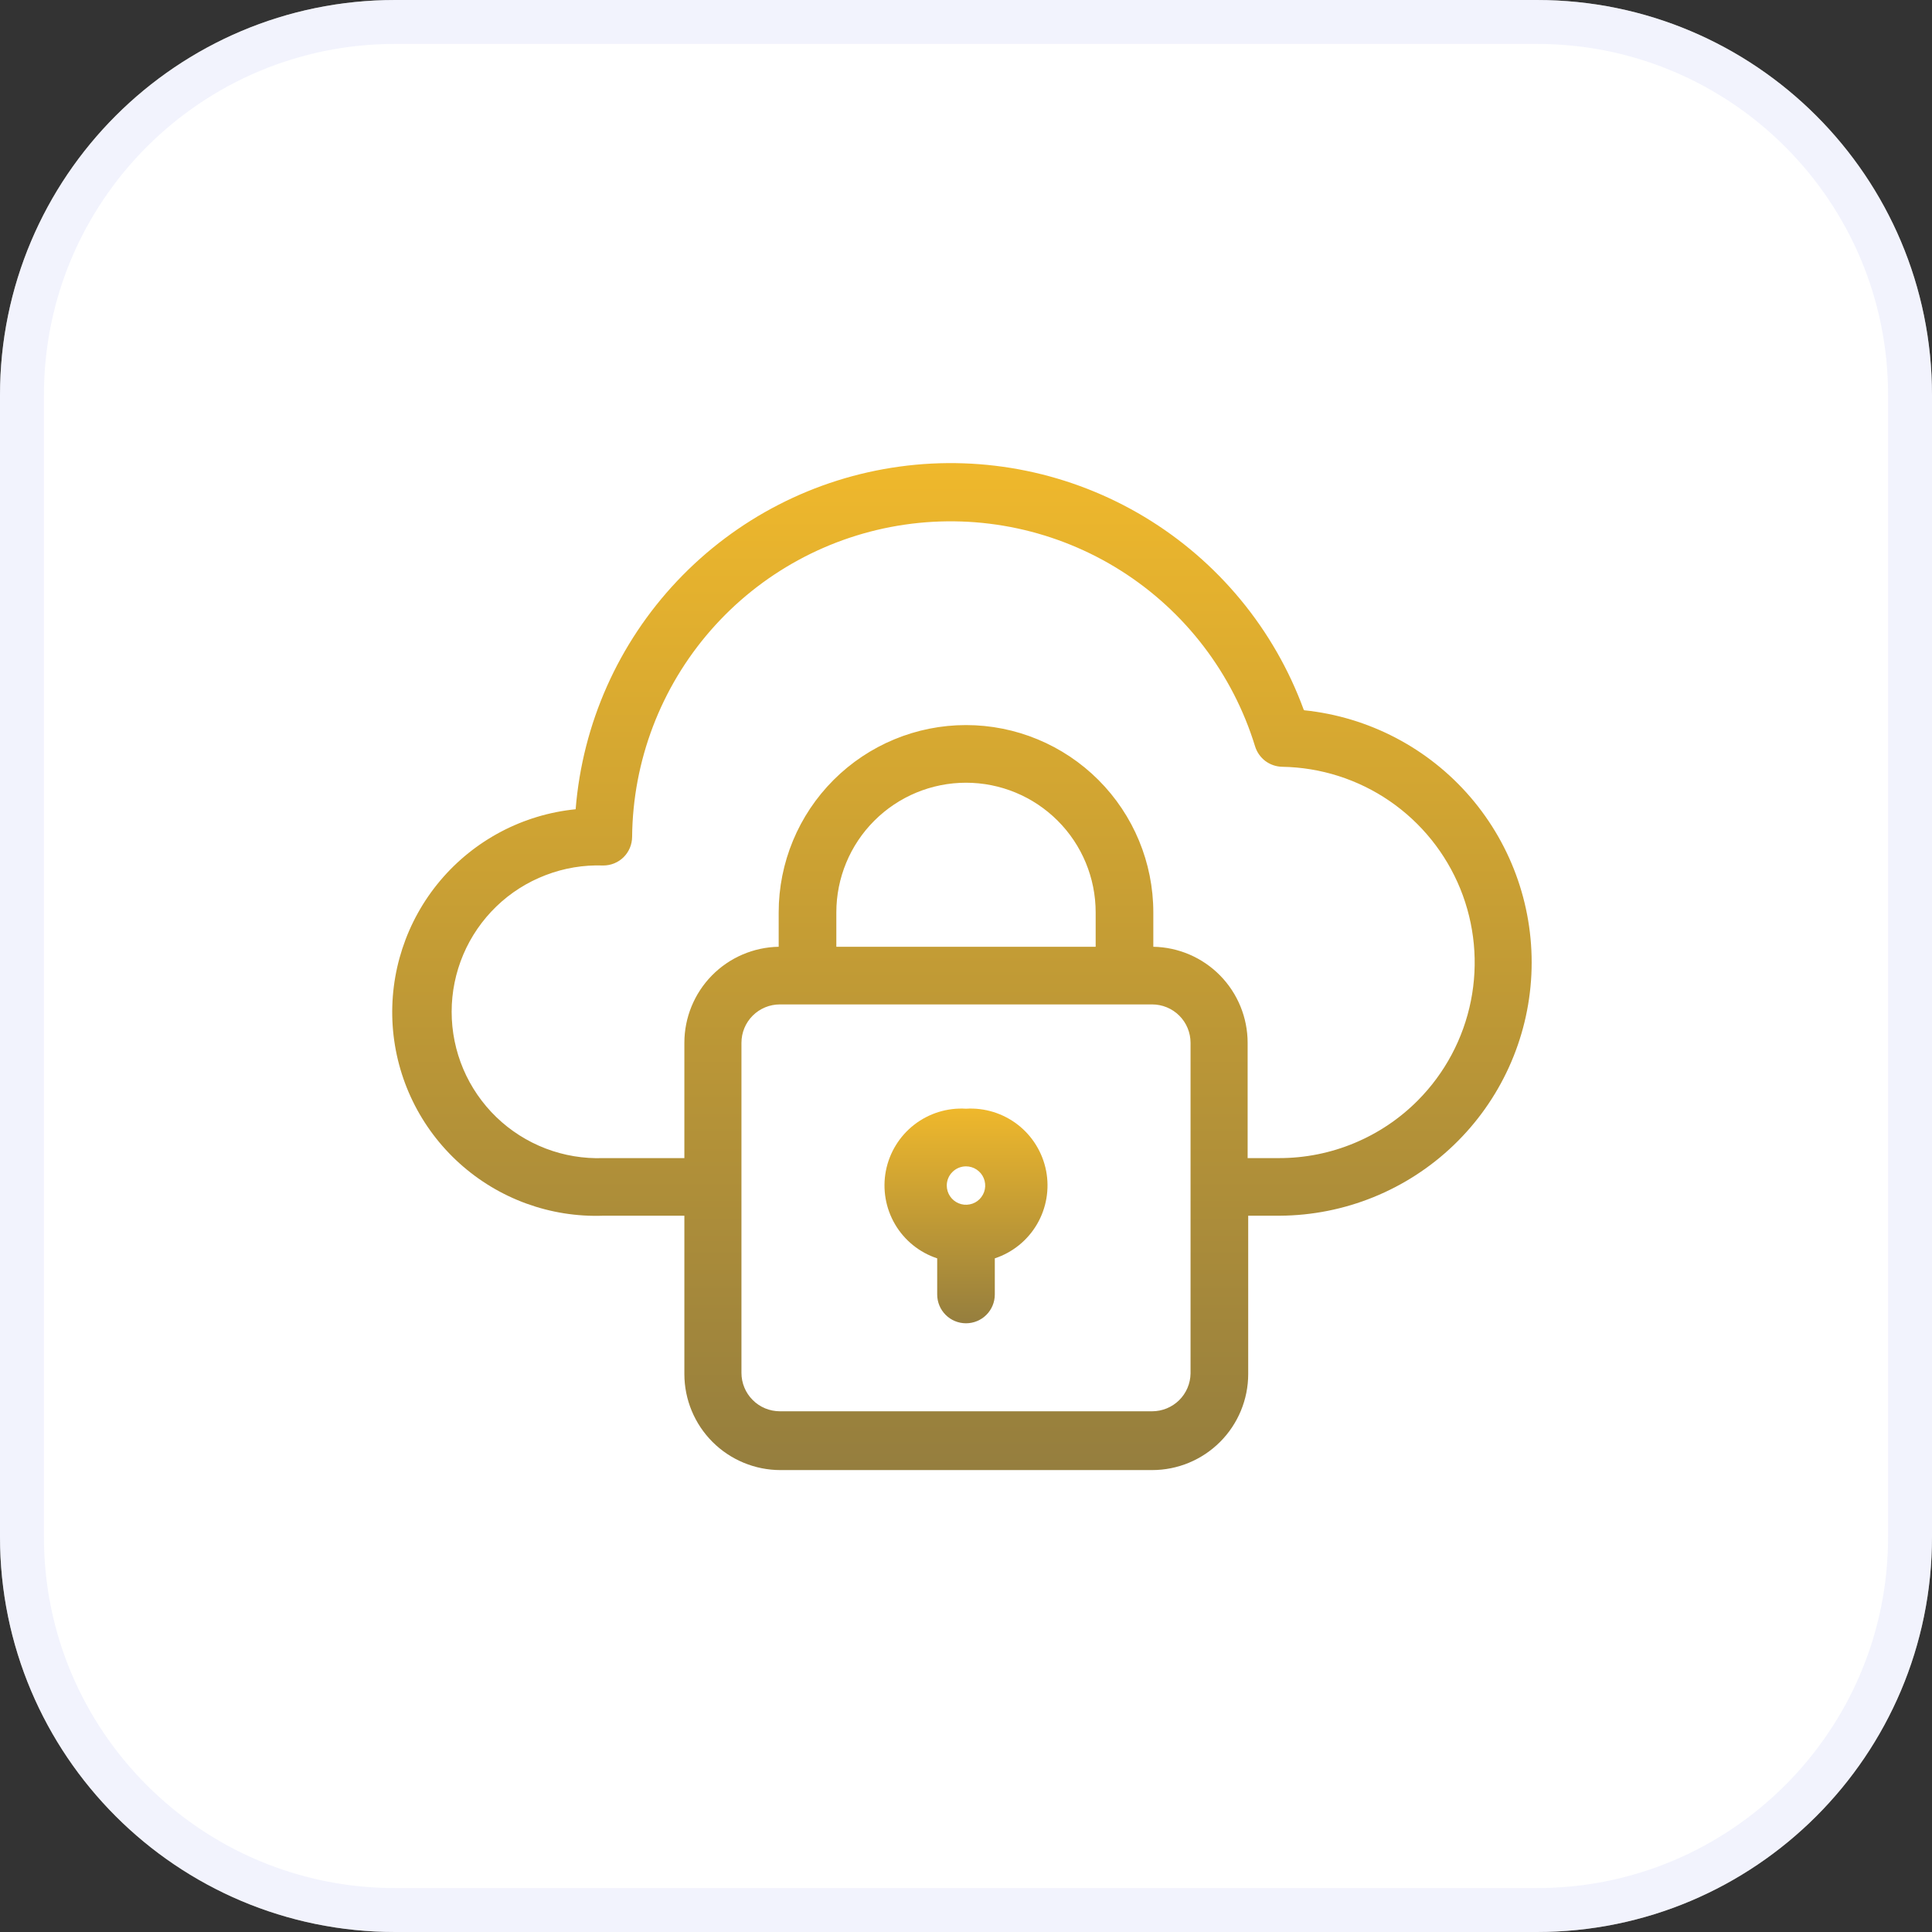 <svg width="44" height="44" viewBox="0 0 44 44" fill="none" xmlns="http://www.w3.org/2000/svg">
<rect x="0" y="0" width="44" height="44" fill="#333333" stroke="none"/>
<path d="M0 9C0 4.029 4.029 0 9 0H35C39.971 0 44 4.029 44 9V35C44 39.971 39.971 44 35 44H9C4.029 44 0 39.971 0 35V9Z" fill="white"/>
<path d="M9 0.5H35C39.694 0.5 43.5 4.306 43.5 9V35C43.5 39.694 39.694 43.5 35 43.5H9C4.306 43.5 0.5 39.694 0.5 35V9C0.5 4.306 4.306 0.5 9 0.5Z" stroke="#E3E6FB" stroke-opacity="0.45"/>
<path d="M29.691 16.163C29.019 14.329 27.739 12.78 26.066 11.773C24.392 10.766 22.424 10.361 20.489 10.626C18.553 10.89 16.767 11.808 15.425 13.228C14.083 14.647 13.266 16.482 13.11 18.43C11.911 18.55 10.806 19.132 10.028 20.053C9.251 20.974 8.862 22.161 8.943 23.363C9.025 24.566 9.571 25.689 10.467 26.496C11.362 27.303 12.536 27.73 13.74 27.687H15.586V31.292C15.586 31.872 15.817 32.429 16.227 32.839C16.637 33.249 17.194 33.48 17.774 33.48H26.239C26.82 33.48 27.376 33.249 27.786 32.839C28.196 32.429 28.427 31.872 28.427 31.292V27.687H29.149C30.625 27.678 32.041 27.103 33.106 26.081C34.171 25.06 34.805 23.669 34.876 22.195C34.947 20.721 34.45 19.275 33.489 18.156C32.527 17.036 31.172 16.328 29.704 16.176L29.691 16.163ZM26.239 32.141H17.761C17.529 32.141 17.306 32.049 17.142 31.884C16.978 31.72 16.886 31.498 16.886 31.266V23.75C16.886 23.517 16.978 23.295 17.142 23.131C17.306 22.967 17.529 22.875 17.761 22.875H26.239C26.471 22.875 26.694 22.967 26.858 23.131C27.022 23.295 27.114 23.517 27.114 23.75V31.279C27.111 31.509 27.017 31.728 26.854 31.889C26.69 32.05 26.469 32.141 26.239 32.141ZM24.953 21.562H19.047V20.779C19.047 19.996 19.358 19.244 19.912 18.691C20.466 18.137 21.217 17.826 22 17.826C22.783 17.826 23.534 18.137 24.088 18.691C24.642 19.244 24.953 19.996 24.953 20.779V21.562ZM32.29 25.062C31.877 25.478 31.385 25.808 30.844 26.033C30.303 26.259 29.722 26.375 29.136 26.375H28.414V23.75C28.414 23.176 28.189 22.626 27.787 22.216C27.385 21.807 26.839 21.572 26.266 21.562V20.779C26.266 19.648 25.816 18.563 25.016 17.763C24.216 16.963 23.131 16.513 22 16.513C20.869 16.513 19.784 16.963 18.984 17.763C18.184 18.563 17.734 19.648 17.734 20.779V21.562C17.161 21.572 16.615 21.807 16.213 22.216C15.811 22.626 15.586 23.176 15.586 23.75V26.375H13.74C13.292 26.391 12.846 26.317 12.428 26.157C12.009 25.996 11.627 25.754 11.305 25.443C10.983 25.132 10.726 24.759 10.551 24.347C10.376 23.934 10.286 23.491 10.286 23.043C10.286 22.595 10.376 22.152 10.551 21.739C10.726 21.327 10.983 20.954 11.305 20.643C11.627 20.332 12.009 20.09 12.428 19.93C12.846 19.769 13.292 19.695 13.74 19.711C13.913 19.711 14.08 19.643 14.203 19.521C14.325 19.399 14.395 19.233 14.396 19.059C14.412 17.328 15.047 15.659 16.186 14.355C17.325 13.051 18.893 12.197 20.607 11.948C22.321 11.699 24.067 12.072 25.53 12.998C26.993 13.924 28.076 15.343 28.584 16.999C28.625 17.131 28.707 17.248 28.817 17.331C28.928 17.414 29.063 17.46 29.201 17.463C30.075 17.477 30.926 17.748 31.647 18.242C32.368 18.736 32.928 19.432 33.257 20.241C33.586 21.051 33.67 21.94 33.498 22.797C33.326 23.654 32.906 24.442 32.29 25.062Z" fill="url(#paint0_linear_106_829)"/>
<path d="M22 25.25C21.576 25.224 21.157 25.354 20.821 25.614C20.485 25.875 20.256 26.249 20.175 26.666C20.095 27.084 20.169 27.516 20.384 27.883C20.599 28.249 20.94 28.525 21.344 28.658V29.481C21.344 29.655 21.413 29.822 21.536 29.945C21.659 30.068 21.826 30.137 22 30.137C22.174 30.137 22.341 30.068 22.464 29.945C22.587 29.822 22.656 29.655 22.656 29.481V28.658C23.06 28.525 23.401 28.249 23.616 27.883C23.831 27.516 23.905 27.084 23.825 26.666C23.744 26.249 23.515 25.875 23.179 25.614C22.843 25.354 22.424 25.224 22 25.25ZM22 26.563C22.086 26.563 22.171 26.588 22.243 26.637C22.315 26.685 22.371 26.753 22.404 26.833C22.437 26.913 22.446 27.001 22.429 27.086C22.412 27.171 22.37 27.248 22.309 27.31C22.248 27.371 22.17 27.413 22.085 27.429C22 27.446 21.912 27.438 21.832 27.404C21.753 27.371 21.684 27.315 21.636 27.243C21.588 27.171 21.562 27.087 21.562 27C21.562 26.884 21.608 26.773 21.691 26.691C21.773 26.609 21.884 26.563 22 26.563Z" fill="url(#paint1_linear_106_829)"/>
<defs>
<linearGradient id="paint0_linear_106_829" x1="21.907" y1="10.547" x2="21.907" y2="33.48" gradientUnits="userSpaceOnUse">
<stop stop-color="#EFB82C"/>
<stop offset="1" stop-color="#957E3E"/>
</linearGradient>
<linearGradient id="paint1_linear_106_829" x1="22" y1="25.247" x2="22" y2="30.137" gradientUnits="userSpaceOnUse">
<stop stop-color="#EFB82C"/>
<stop offset="1" stop-color="#957E3E"/>
</linearGradient>
</defs>
</svg>
